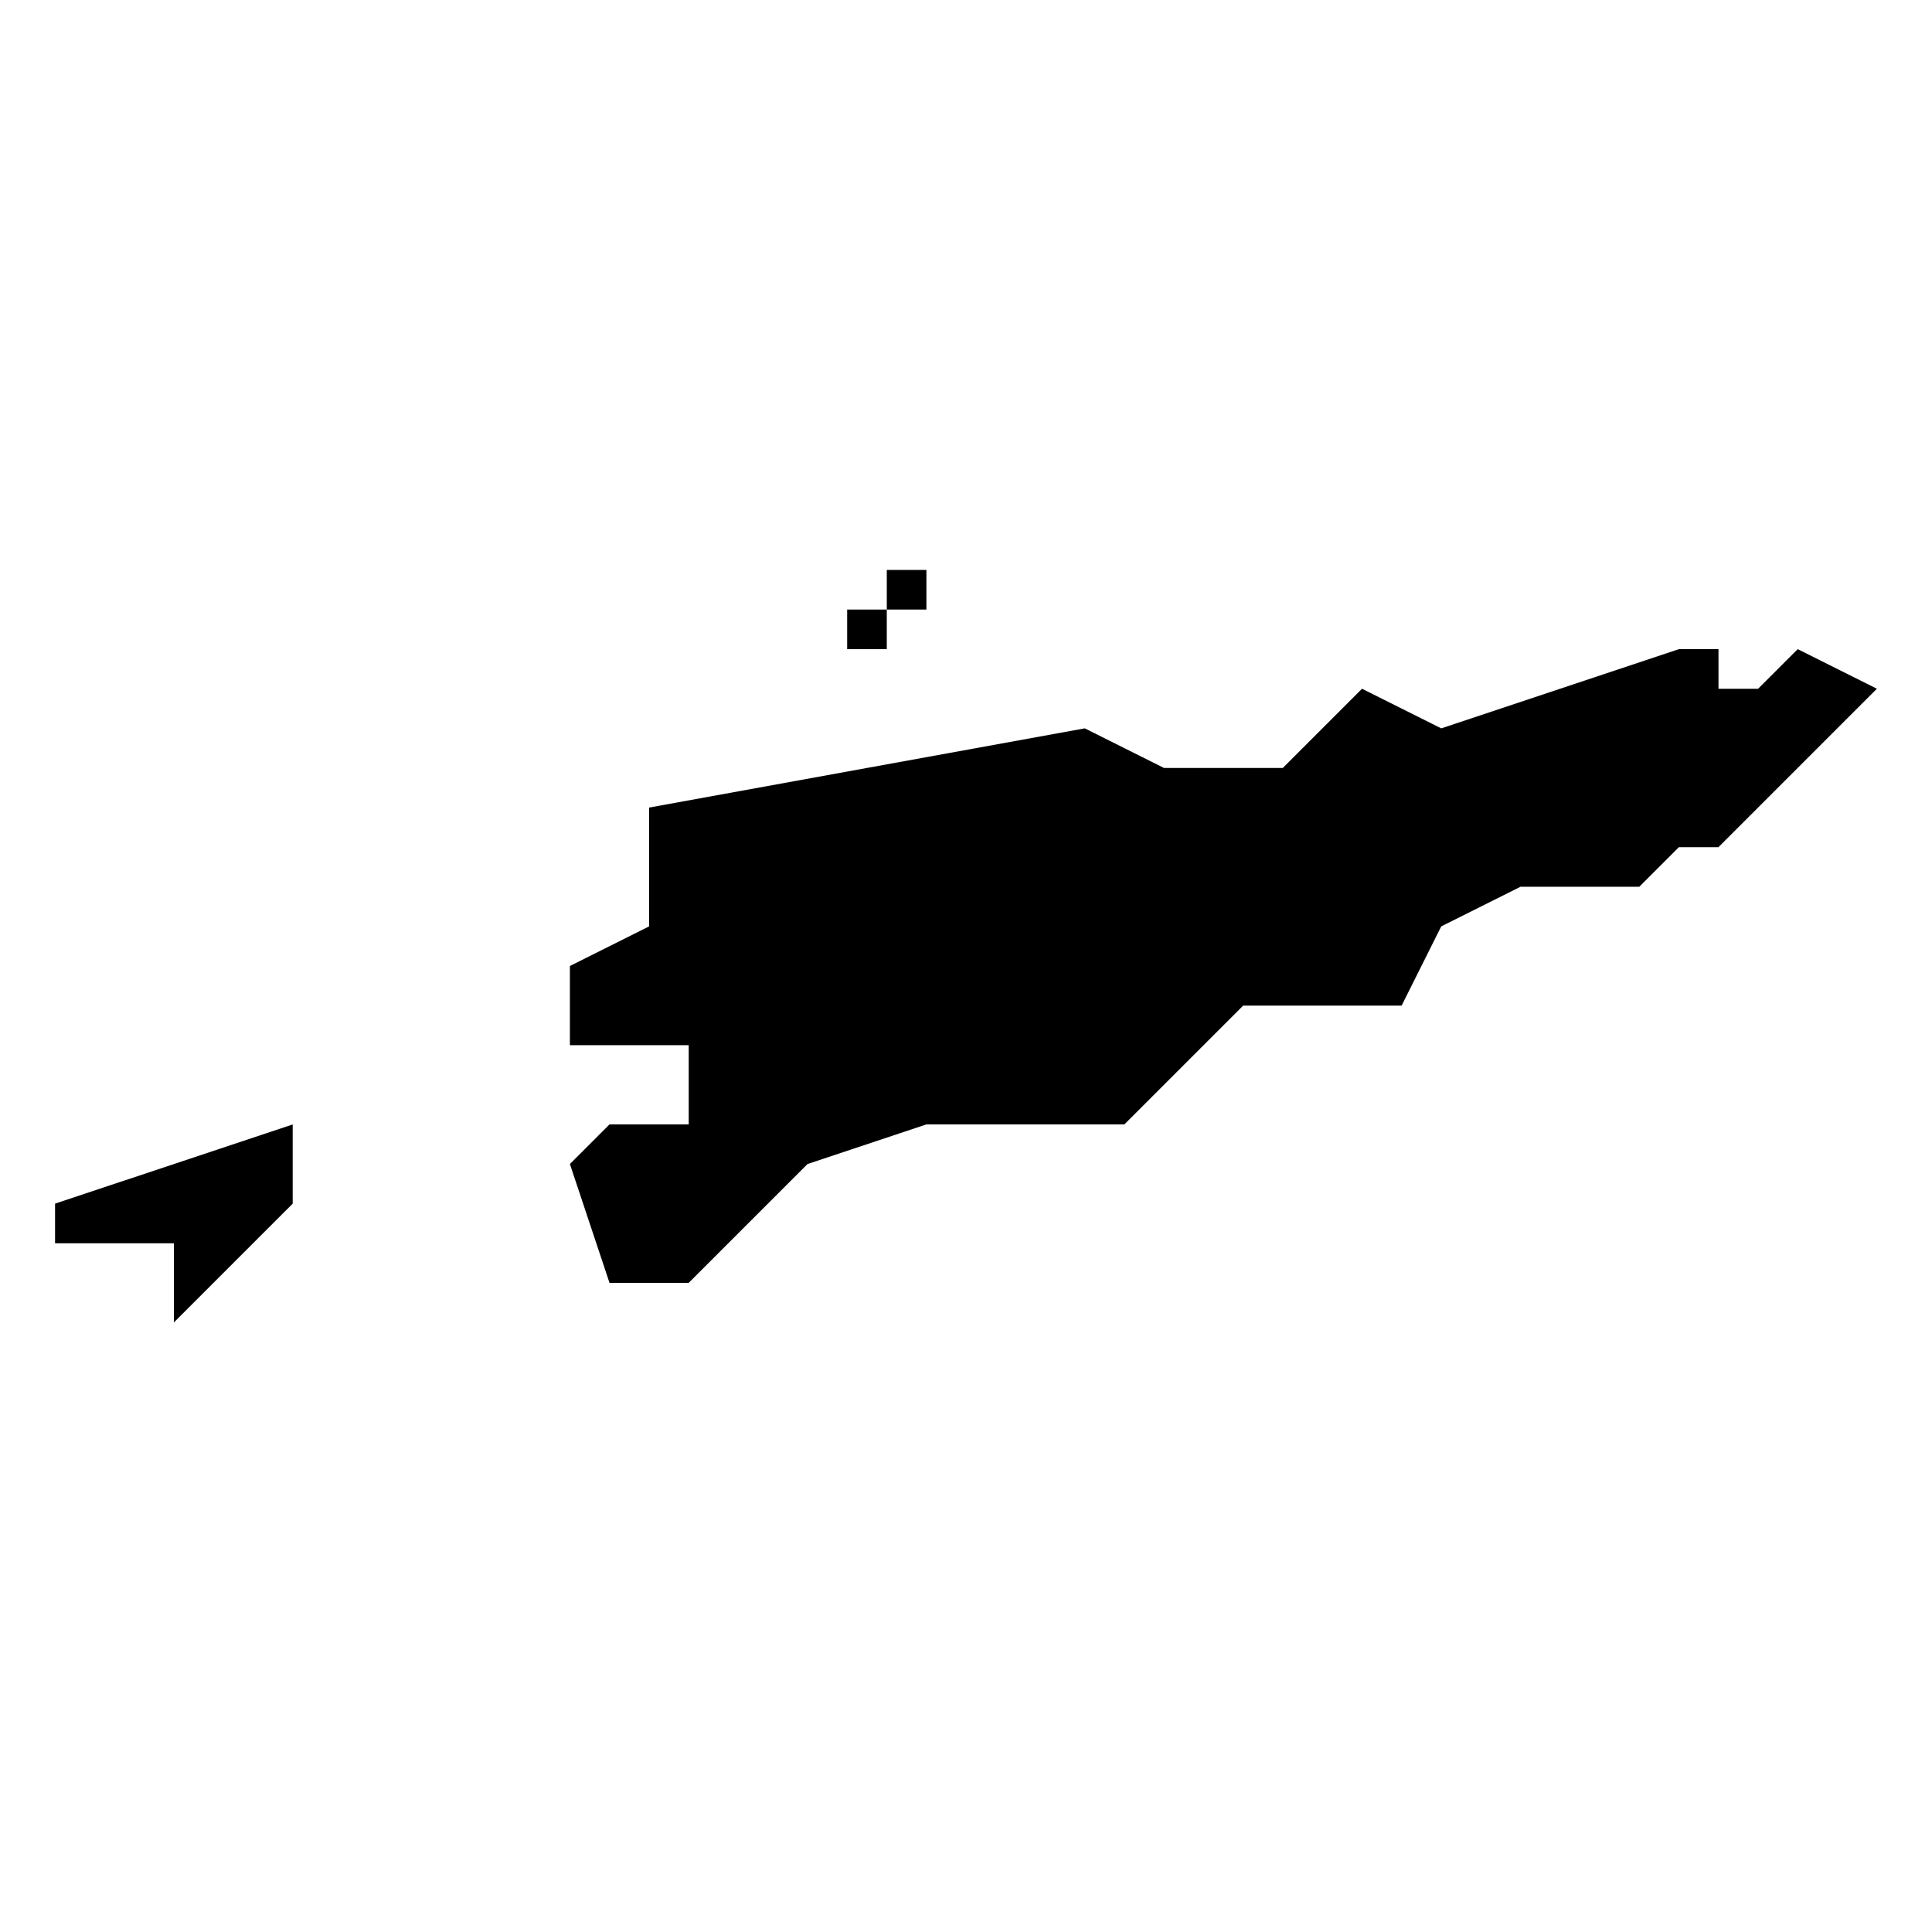 <?xml version="1.0" encoding="UTF-8"?>
<!-- Uploaded to: SVG Repo, www.svgrepo.com, Generator: SVG Repo Mixer Tools -->
<svg fill="#000000" width="800px" height="800px" version="1.1" viewBox="144 144 512 512" xmlns="http://www.w3.org/2000/svg">
 <g>
  <path d="m158.59 462.98 62.977-20.992v20.992l-31.488 31.484v-20.988h-31.488z"/>
  <path d="m620.41 316.03-10.496 10.496h-10.496v-10.496h-10.496l-62.977 20.992-20.992-10.496-20.992 20.992h-31.488l-20.992-10.496-115.46 20.992v31.488l-20.992 10.496v20.992h31.488v20.992h-20.992l-10.496 10.496 10.496 31.488h20.992l31.488-31.488 31.488-10.496h52.48l31.488-31.488h41.984l10.496-20.992 20.992-10.496h31.488l10.496-10.496h10.496l41.984-41.984z"/>
  <path d="m368.51 305.54h10.496v10.496h-10.496z"/>
  <path d="m379.01 295.04h10.496v10.496h-10.496z"/>
 </g>
</svg>